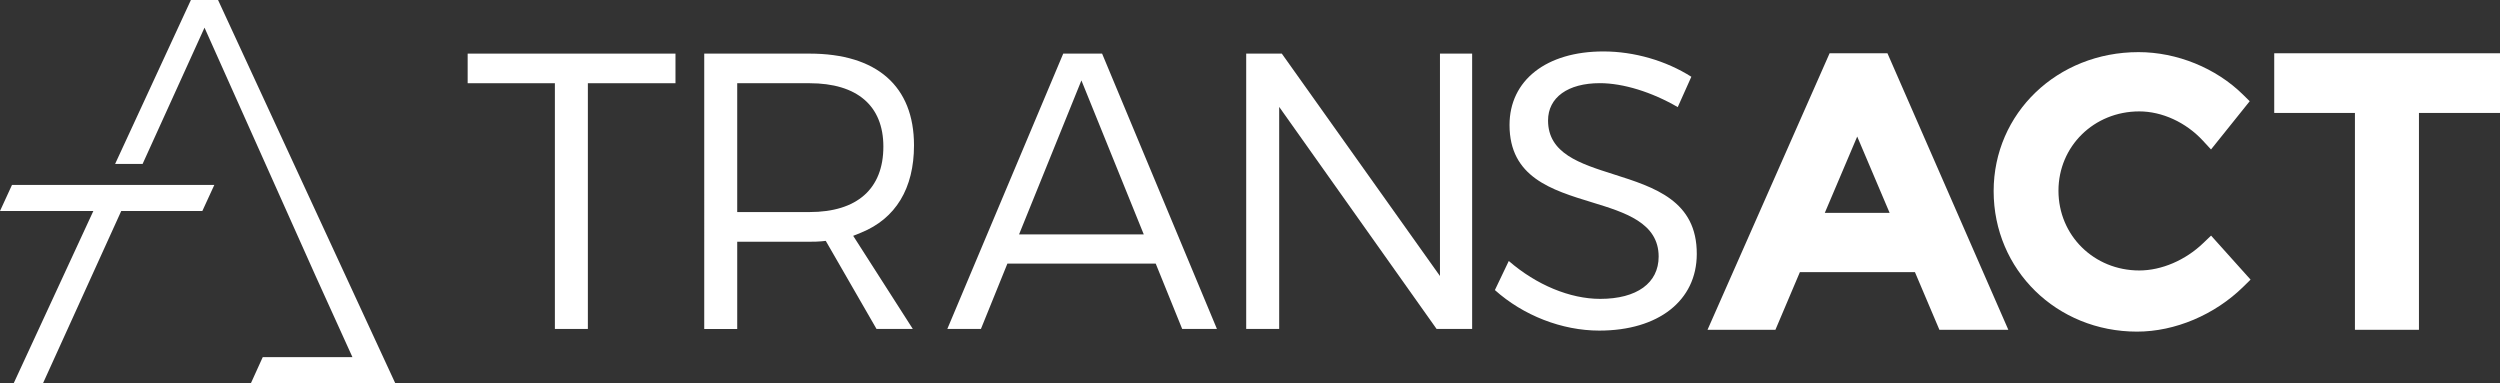 <?xml version="1.0" encoding="utf-8"?>
<!-- Generator: Adobe Illustrator 26.3.1, SVG Export Plug-In . SVG Version: 6.00 Build 0)  -->
<svg version="1.1" id="Layer_1" xmlns="http://www.w3.org/2000/svg" xmlns:xlink="http://www.w3.org/1999/xlink" x="0px" y="0px"
	 viewBox="0 0 437.39 67.04" style="enable-background:new 0 0 437.39 67.04;" xml:space="preserve">
<rect x="0" y="0" width="437.39" height="67.04" fill="#333333" stroke="none"/>
<style type="text/css">
	.st0{fill:#231F20;stroke:#FFFFFF;stroke-miterlimit:10;}
	.st1{fill:#1D2A4F;}
	.st2{fill:#2B487D;}
	.st3{fill:#7A7F83;}
	.st4{fill:#B5BABE;}
	.st5{fill:#C8CBCE;}
	.st6{fill:#273869;}
	.st7{fill:#3960A6;}
	.st8{fill:#A3A9AE;}
	.st9{fill:#141C35;}
	.st10{fill:#1C1F29;}
	.st11{fill:#252937;}
	.st12{fill:#13151C;}
	.st13{fill:#1D3053;}
	.st14{fill:#525557;}
	.st15{fill:#04A297;}
	.st16{fill:#037A71;}
	.st17{fill:#36B5AC;}
	.st18{fill:#005B69;}
	.st19{fill:#00798C;}
	.st20{fill:#003D46;}
	.st21{fill:#00856F;}
	.st22{fill:#00B294;}
	.st23{fill:#00594A;}
	.st24{fill:#FFFFFF;}
	.st25{fill:#FFFFFF;stroke:#FFFFFF;stroke-width:0.5;stroke-miterlimit:10;}
	.st26{fill:#26366A;}
	.st27{fill:#073D5E;}
	.st28{fill:#9B9B9B;}
	.st29{fill:none;stroke:#A3A9AE;stroke-width:0.5;stroke-miterlimit:10;}
</style>
<g id="New_Symbol">
</g>
<g id="New_Symbol_1">
</g>
<g id="New_Symbol_2">
</g>
<g>
	<g>
		<g>
			<polygon class="st24" points="38.15,0 33.4,0 20.14,28.68 24.95,28.68 35.78,4.84 55.27,48.4 61.66,62.48 45.97,62.48 
				43.9,67.04 53.12,67.04 55.39,67.04 63.73,67.04 66.08,67.04 69.15,67.04 			"/>
		</g>
		<polygon class="st24" points="37.5,32.35 2.1,32.35 0,36.92 16.33,36.92 2.4,67.04 7.53,67.04 21.21,36.92 35.4,36.92 		"/>
	</g>
	<g>
		<polygon class="st24" points="97.08,57.55 97.08,14.56 81.82,14.56 81.82,9.38 118.18,9.38 118.18,14.56 102.85,14.56 
			102.85,57.55 		"/>
		<path class="st24" d="M153.35,57.55l-8.88-15.41l-0.75,0.08c-0.61,0.06-1.28,0.07-1.96,0.07c-0.04,0-12.78,0-12.78,0v15.27h-5.77
			V9.38h18.42c11.79,0,18.28,5.7,18.28,16.05c0,7.53-3.2,12.81-9.25,15.27l-1.39,0.56l10.43,16.29H153.35z M128.98,37.1h12.65
			c8.33,0,12.92-4.07,12.92-11.45c0-7.15-4.59-11.09-12.92-11.09h-12.65V37.1z"/>
		<path class="st24" d="M206.83,57.55l-4.63-11.43h-25.95l-4.63,11.43h-5.88l20.28-48.17h6.8l20.09,48.17H206.83z M178.29,41.01
			h21.82l-10.91-26.94L178.29,41.01z"/>
		<polygon class="st24" points="251.34,57.55 223.8,18.7 223.8,57.55 218.03,57.55 218.03,9.38 224.26,9.38 251.93,48.29 
			251.93,9.38 257.56,9.38 257.56,57.55 		"/>
		<path class="st24" d="M279.81,57.84c-6.54,0-13.3-2.64-18.27-7.09l2.43-5.09c4.82,4.18,10.7,6.63,15.99,6.63
			c6.41,0,10.23-2.76,10.23-7.4c0-5.92-5.92-7.73-11.63-9.48c-7.11-2.17-14.46-4.41-14.46-13.54c0-7.82,6.44-12.87,16.42-12.87
			c5.39,0,10.94,1.61,15.39,4.43l-2.38,5.31c-4.54-2.64-9.55-4.19-13.63-4.19c-5.59,0-9.06,2.5-9.06,6.53
			c0,5.77,5.57,7.54,11.46,9.41c7.18,2.28,14.6,4.63,14.56,13.96C296.85,52.59,290.16,57.84,279.81,57.84z"/>
		<path class="st24" d="M339.31,57.7l-4.28-10.09H314.9l-4.28,10.09h-11.88L320.1,9.32h10.12l21.15,48.38H339.31z M330.6,37.24
			l-5.67-13.35l-5.67,13.35H330.6z"/>
		<path class="st24" d="M373.89,58.02c-14.07,0-25.09-10.8-25.09-24.58c0-13.64,11.13-24.32,25.34-24.32
			c6.73,0,13.56,2.78,18.28,7.43l1.18,1.16l-6.77,8.44l-1.44-1.56c-2.96-3.19-7.12-5.1-11.11-5.1c-7.93,0-14.14,6.1-14.14,13.88
			c0,7.82,6.21,13.95,14.14,13.95c3.89,0,8.07-1.79,11.19-4.79l1.37-1.31l6.91,7.7l-1.25,1.23
			C387.49,55.08,380.53,58.02,373.89,58.02z"/>
		<polygon class="st24" points="412.01,57.7 412.01,19.76 397.89,19.76 397.89,9.32 437.39,9.32 437.39,19.76 423.21,19.76 
			423.21,57.7 		"/>
	</g>
</g>
</svg>
